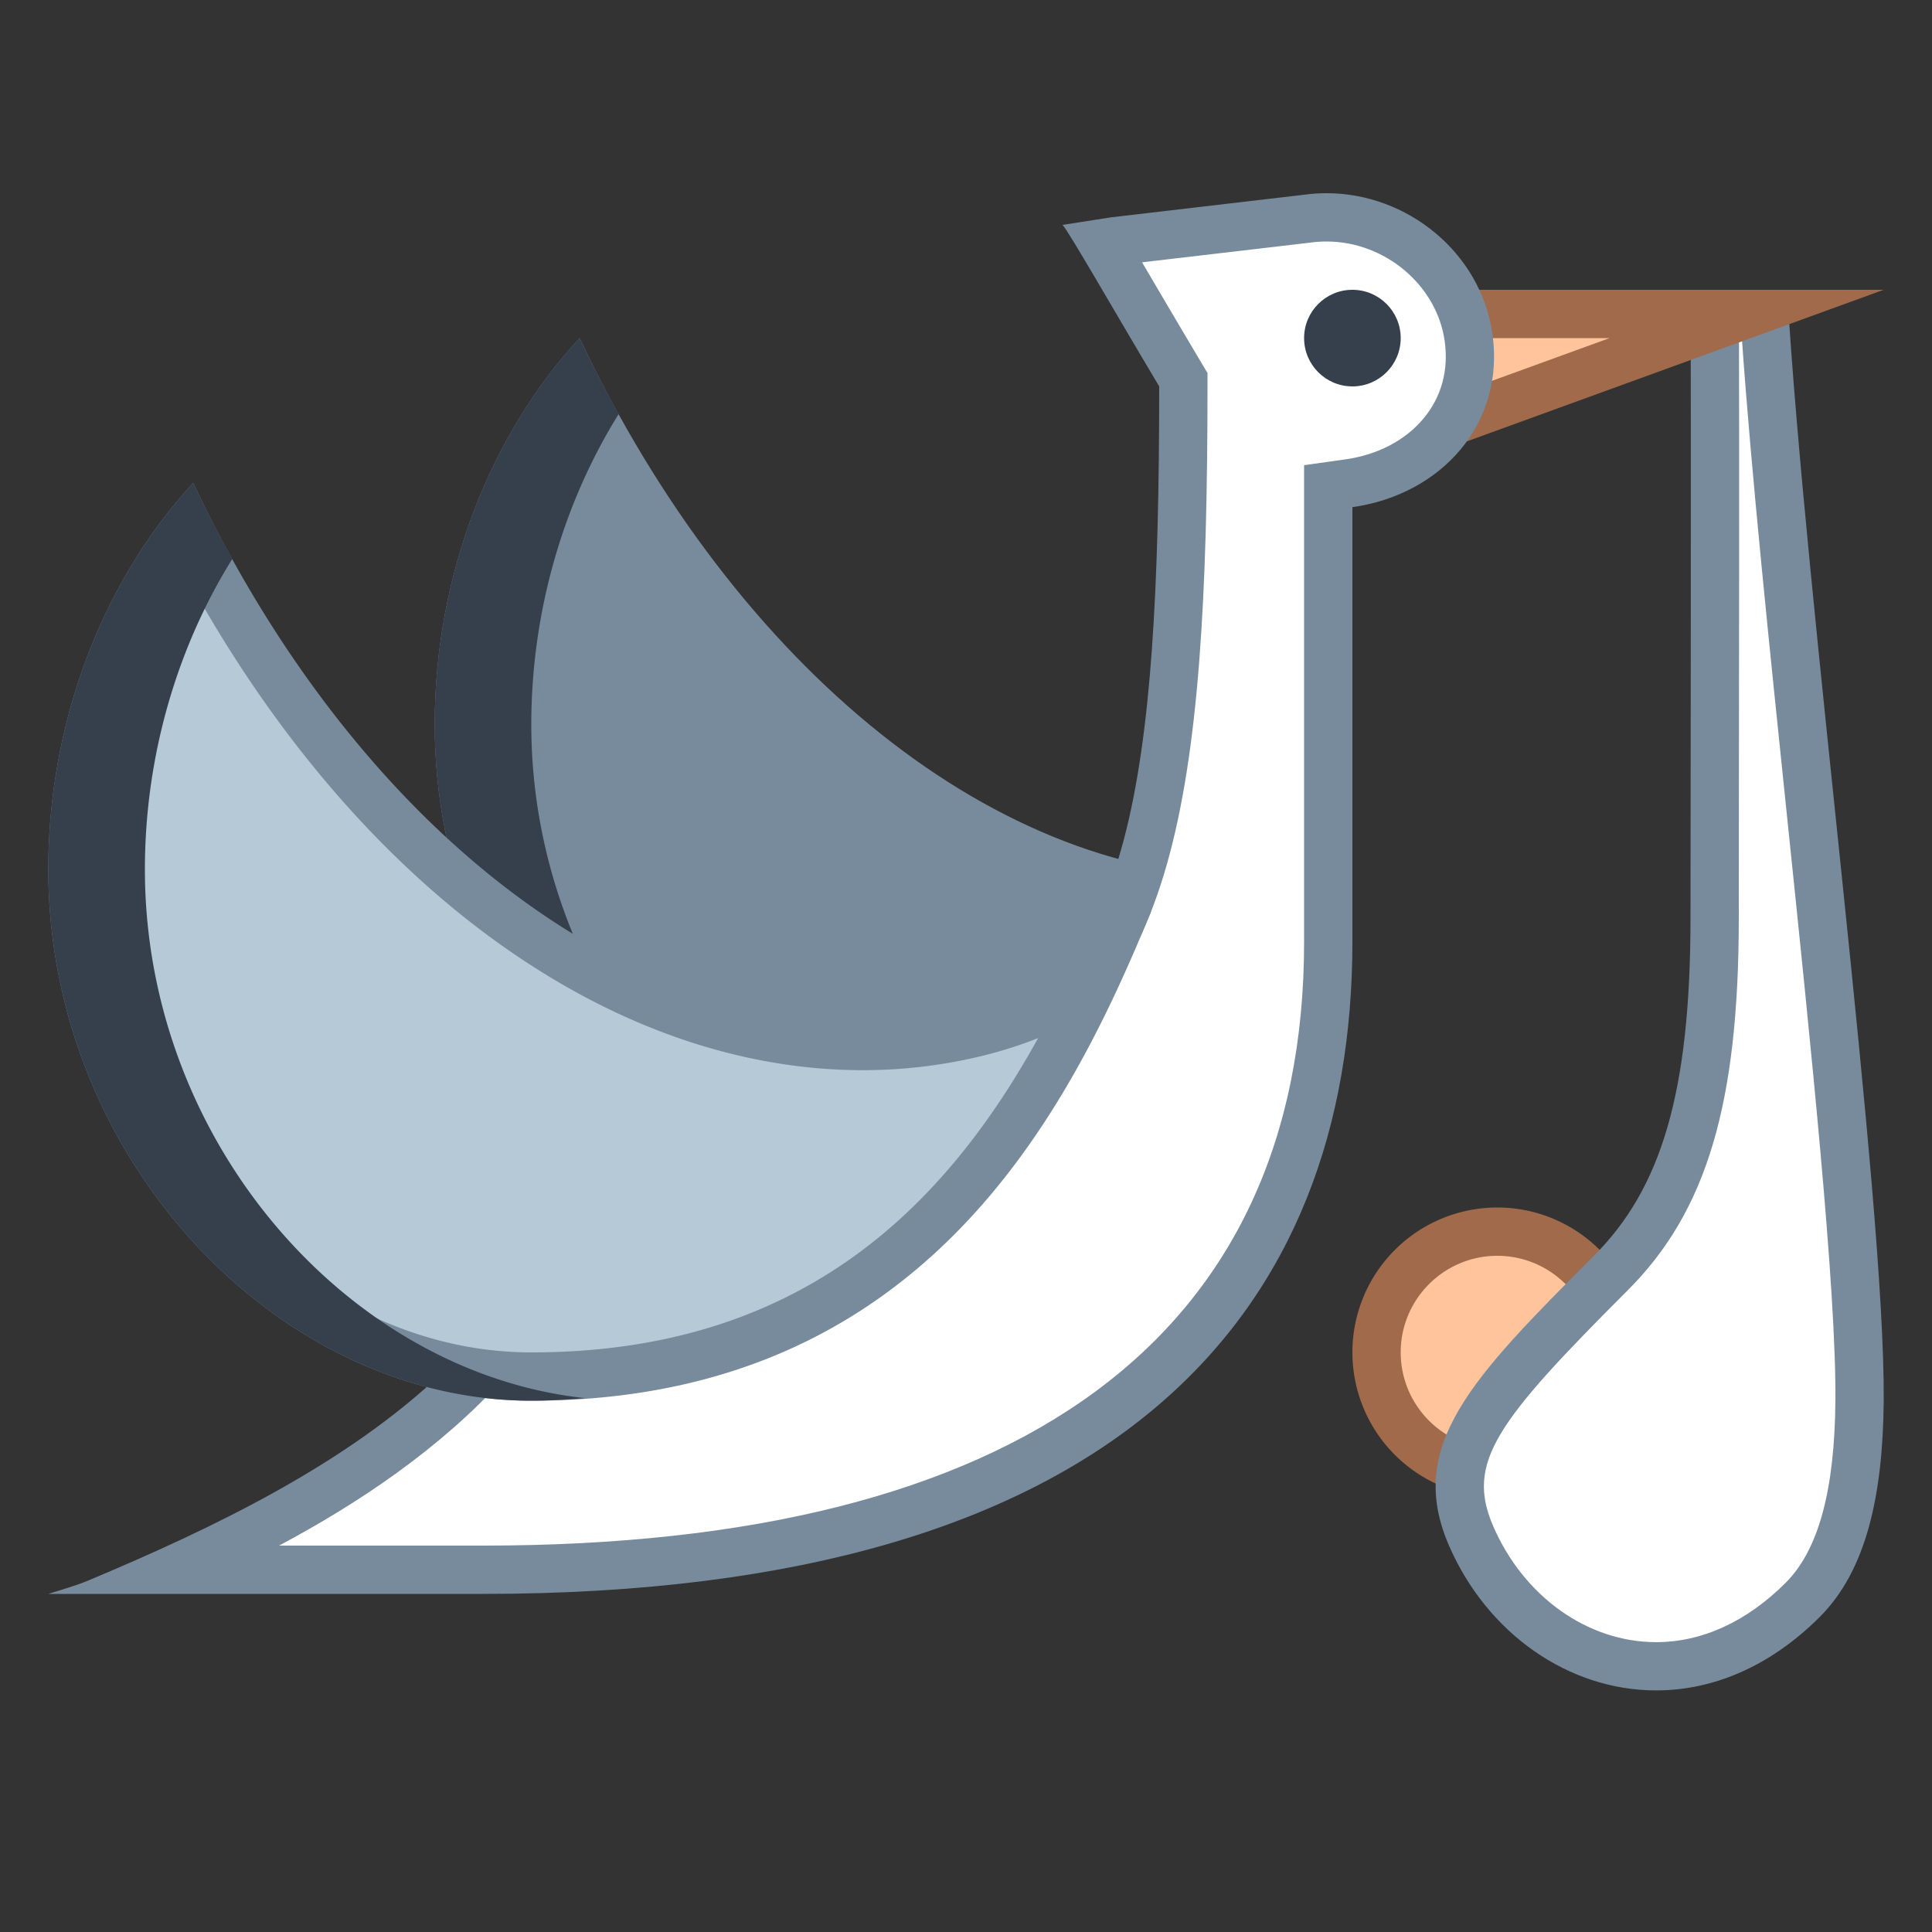 <svg xmlns="http://www.w3.org/2000/svg" viewBox="0 0 40 40"><rect x="0" y="0" width="40" height="40" fill="#333333" stroke="none"/><circle cx="31" cy="28" r="2.5" fill="#ffc49c"/><path d="M31 26c1.103 0 2 .897 2 2s-.897 2-2 2-2-.897-2-2 .897-2 2-2m0-1a3 3 0 1 0 0 6 3 3 0 0 0 0-6z" fill="#a16a4a"/><path d="M34.289 34.498c-1.616 0-3.119-1.059-3.83-2.697-.744-1.711.285-2.838 2.895-5.447C34.878 24.828 35.5 22.697 35.5 19l.002-2.431c.004-3.02.01-7.702 0-10.069h1.028c.186 2.851.583 6.67.968 10.37.524 5.044 1.02 9.809 1.002 12.126-.016 2.028-.39 3.339-1.176 4.125-.9.901-1.95 1.377-3.035 1.377z" fill="#fff"/><path d="M36.063 7c.197 2.8.573 6.411.937 9.915.5 4.812 1.018 9.787 1 12.078-.014 1.863-.351 3.098-1.029 3.776-.805.805-1.732 1.23-2.682 1.23-1.416 0-2.74-.941-3.372-2.397-.575-1.323.056-2.161 2.79-4.895C35.335 25.078 36 22.846 36 19l.002-2.43c.003-2.735.009-7.069.002-9.57h.059M37 6h-2c.017 2.858 0 11.125 0 13 0 3.627-.608 5.608-2 7-2.545 2.545-3.896 3.938-3 6 .788 1.814 2.47 2.998 4.289 2.998 1.137 0 2.328-.463 3.389-1.523.956-.956 1.306-2.502 1.322-4.475.032-4.2-1.615-16.478-2-23zM12 7c-1.833 1.979-3 4.891-3 8 0 5.996 4.753 11 10 11 1.499 0 2.825-.203 4-.561 5.141-1.567 3.67-7.292 3-7.282-5.31.074-10.742-4.268-14-11.157z" fill="#788b9c"/><path d="M11 15c0-2.367.679-4.615 1.81-6.429A27.244 27.244 0 0 1 12 7c-1.833 1.979-3 4.891-3 8 0 5.996 4.753 11 10 11 .39 0 .757-.025 1.124-.052C15.236 25.431 11 20.66 11 15z" fill="#36404d"/><polygon points="28.5,6.5 36.162,6.5 28.5,9.286" fill="#ffc49c"/><path d="M33.324 7L29 8.572V7h4.324M39 6H28v4l11-4z" fill="#a16a4a"/><path d="M3.585 32.5c4.903-2.244 9.048-5.224 9.004-10.695 1.215 1.119 2.241 1.61 3.301 1.61.932 0 1.787-.379 2.778-.819.455-.202.949-.421 1.506-.627C23.853 20.606 24.5 16.379 24.5 8v-.138l-.07-.119c-.357-.598-.696-1.175-.991-1.678-.261-.443-.458-.779-.609-1.033l.248-.039 3.97-.464a2.94 2.94 0 0 1 .419-.03c1.45 0 2.742 1.093 2.939 2.488.214 1.515-.827 2.784-2.476 3.017l-.43.061V19.5c0 8.505-6.052 13-17.5 13H3.585z" fill="#fff"/><path d="M27.465 5c1.208 0 2.282.904 2.445 2.058.086.605-.066 1.16-.437 1.606-.377.452-.949.752-1.613.846l-.86.121V19.5C27 27.678 21.121 32 10 32H5.778c3.25-1.733 6.808-4.511 7.259-9.168.994.747 1.903 1.083 2.852 1.083 1.038 0 1.938-.399 2.981-.862.462-.205.939-.416 1.477-.615C24.304 20.972 25 16.615 25 8v-.276l-.141-.237c-.353-.592-.689-1.164-.982-1.662l-.232-.394 3.484-.408c.111-.015.224-.023.336-.023m0-1c-.158 0-.316.011-.476.033L23 4.5l-1 .156c.161.192 1.012 1.687 2 3.344 0 8.292-.625 12.25-4 13.5-1.739.644-2.885 1.415-4.111 1.415-1.081 0-2.223-.6-3.889-2.415.869 6.929-4.981 10.043-10.163 12.219-.27.113-.561.193-.837.281h9c13.289 0 18-5.923 18-13.5v-9c1.848-.261 3.161-1.734 2.9-3.582C30.661 5.229 29.136 4 27.465 4z" fill="#788b9c"/><circle cx="28" cy="7" r="1" fill="#36404d"/><path d="M11 28.5c-5.061 0-9.5-4.907-9.5-10.5 0-2.634.861-5.179 2.385-7.098 3.363 6.654 8.669 10.755 13.981 10.755.758 0 1.514-.086 2.247-.257a8.061 8.061 0 0 0 2.524-1.05C20.628 24.613 17.51 28.5 11 28.5z" fill="#b6c9d6"/><path d="M3.814 11.846c3.463 6.4 8.745 10.311 14.051 10.311.796 0 1.59-.091 2.361-.27a8.938 8.938 0 0 0 1.267-.394C19.531 25.041 16.54 28 11 28c-4.794 0-9-4.673-9-10 0-2.242.65-4.413 1.814-6.154M4 10c-1.833 1.979-3 4.891-3 8 0 5.996 4.753 11 10 11 8.058 0 11.088-5.865 12.838-10.146-.438.184-1.463 1.508-3.838 2.06a9.41 9.41 0 0 1-2.134.244C12.599 21.157 7.231 16.831 4 10z" fill="#788b9c"/><path d="M3 18c0-2.367.679-4.615 1.81-6.429A27.244 27.244 0 0 1 4 10c-1.833 1.979-3 4.891-3 8 0 5.996 4.753 11 10 11 .39 0 .757-.025 1.124-.052C7.236 28.431 3 23.66 3 18z" fill="#36404d"/></svg>